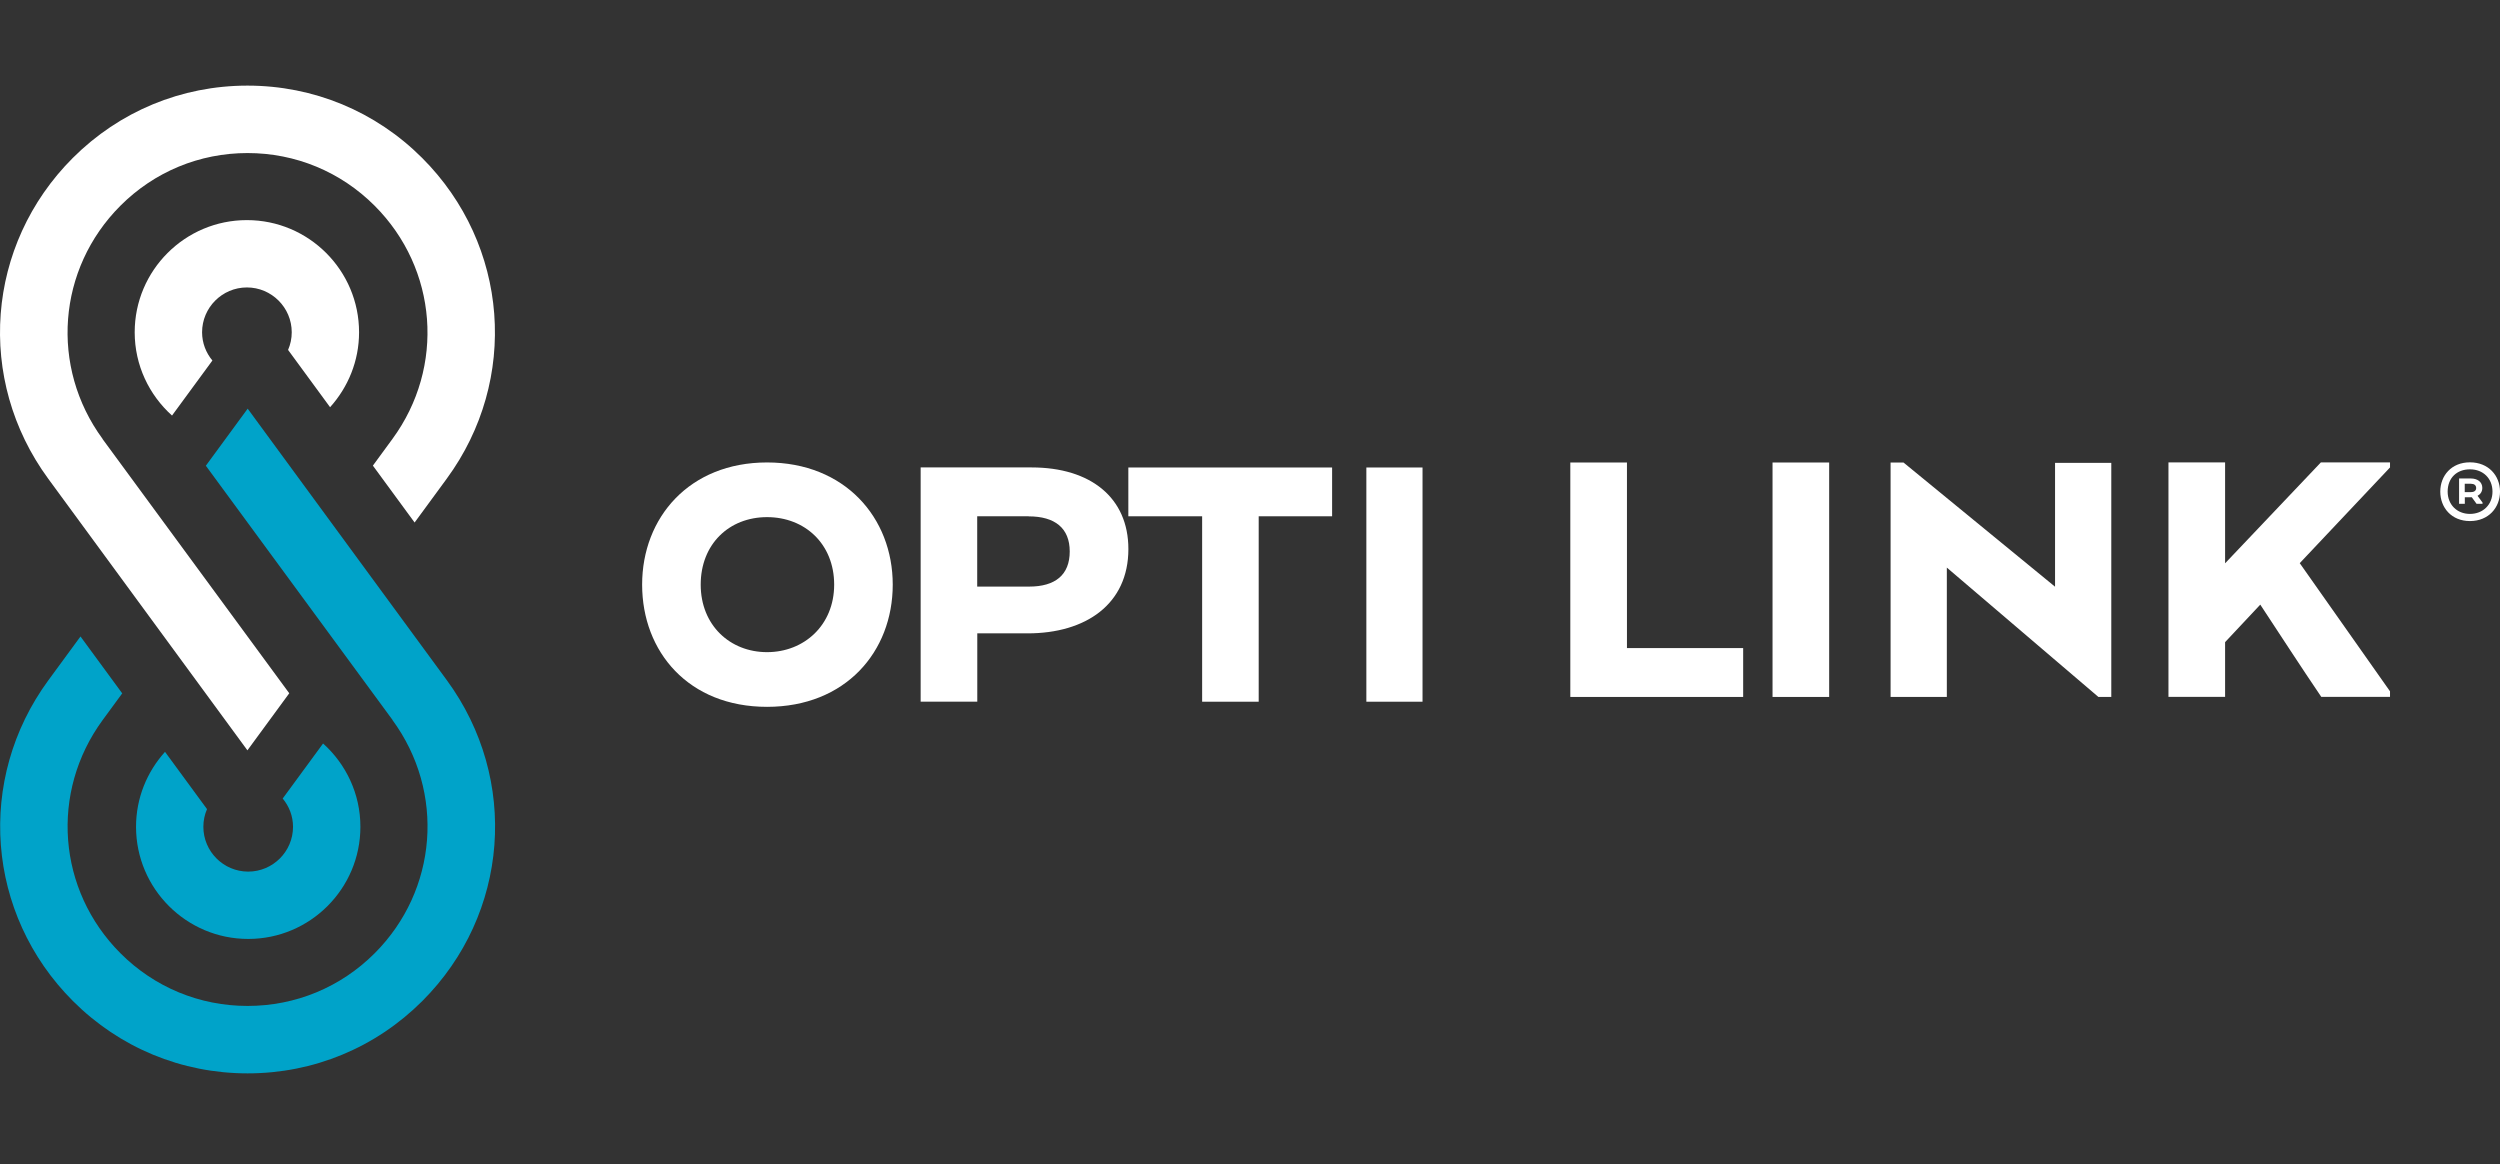 <svg width="292" height="136" viewBox="0 0 292 136" fill="none" xmlns="http://www.w3.org/2000/svg">
<rect x="0" y="0" width="292" height="136" fill="#333333" stroke="none"/>
<path d="M183.413 81.403V54.02H190.028V75.696H203.601V81.403H183.413Z" fill="white"/>
<path d="M213.647 81.403H207.032V54.02H213.647V81.403Z" fill="white"/>
<path d="M246.599 81.403H245.093L227.39 66.296V81.403H220.821V54.02H222.327L240.03 68.528V54.065H246.599V81.403Z" fill="white"/>
<path d="M259.9 65.785L271.078 54.008H279.154V54.598L268.61 65.776L279.154 80.747V81.392H271.124C268.71 77.835 266.378 74.224 264.001 70.621L259.891 75.004V81.392H253.276V54.008H259.891V65.785H259.9Z" fill="white"/>
<path d="M75.001 68.286C75.001 60.447 80.518 54.014 89.591 54.014C98.665 54.014 104.272 60.447 104.272 68.286C104.272 76.126 98.755 82.559 89.591 82.559C80.427 82.559 75.001 76.135 75.001 68.286ZM97.431 68.286C97.431 63.541 94.019 60.401 89.591 60.401C85.163 60.401 81.842 63.55 81.842 68.286C81.842 73.023 85.263 76.171 89.591 76.171C93.919 76.171 97.431 73.023 97.431 68.286Z" fill="white"/>
<path d="M131.795 64.132C131.795 70.565 126.822 73.977 120.035 73.977H114.147V81.952H107.532V54.596H120.489C127.412 54.596 131.795 58.153 131.795 64.123V64.132ZM120.162 60.303H114.138V68.514H120.199C123.257 68.514 124.944 67.144 124.944 64.413C124.944 61.682 123.211 60.312 120.153 60.312L120.162 60.303Z" fill="white"/>
<path d="M131.79 54.603H155.59V60.302H147.015V81.96H140.41V60.302H131.79V54.603Z" fill="white"/>
<path d="M166.151 54.603H159.591V81.96H166.151V54.603Z" fill="white"/>
<path d="M288.49 60.86C286.322 60.86 285.024 59.281 285.024 57.421C285.024 55.561 286.322 54 288.49 54C290.659 54 292.002 55.561 292.002 57.421C292.002 59.281 290.668 60.86 288.49 60.86ZM288.49 54.817C286.966 54.817 285.886 55.815 285.886 57.421C285.886 58.927 286.966 60.025 288.49 60.025C290.015 60.025 291.122 58.945 291.122 57.421C291.122 55.896 290.042 54.817 288.49 54.817ZM288.599 55.887C289.37 55.887 289.933 56.296 289.933 56.985C289.933 57.421 289.715 57.729 289.379 57.911L289.96 58.7V58.845H289.262L288.708 58.083H287.891V58.845H287.22V55.887H288.608H288.599ZM287.882 56.504V57.484H288.572C288.953 57.484 289.216 57.339 289.216 57.003C289.216 56.668 288.971 56.504 288.599 56.504H287.882Z" fill="white"/>
<path d="M45.836 84.094C52.007 92.505 51.131 103.971 43.755 111.348C39.79 115.313 34.521 117.493 28.916 117.493C23.311 117.493 18.042 115.313 14.077 111.348C6.7 103.971 5.824 92.511 11.996 84.094L14.275 80.985L9.401 74.34L5.653 79.451C-2.83 91.016 -1.625 106.777 8.518 116.92C13.965 122.367 21.21 125.37 28.922 125.37C36.635 125.37 43.873 122.367 49.327 116.92C59.469 106.777 60.675 91.023 52.192 79.451L28.929 47.731L24.042 54.397L45.856 84.101L45.836 84.094Z" fill="#00A3C9"/>
<path d="M28.995 109.668C36.22 109.668 42.095 103.793 42.095 96.568C42.095 92.708 40.403 89.237 37.735 86.84L33.019 93.268C33.764 94.164 34.225 95.31 34.225 96.568C34.225 99.453 31.873 101.804 28.989 101.804C26.104 101.804 23.753 99.453 23.753 96.568C23.753 95.837 23.904 95.138 24.181 94.506L19.274 87.815C17.18 90.14 15.889 93.202 15.889 96.568C15.889 103.793 21.764 109.668 28.989 109.668L28.995 109.668Z" fill="#00A3C9"/>
<path d="M11.991 51.276C5.82 42.865 6.696 31.399 14.072 24.022C18.037 20.057 23.306 17.877 28.911 17.877C34.516 17.877 39.785 20.057 43.75 24.022C51.127 31.399 52.003 42.859 45.831 51.276L43.553 54.385L48.426 61.03L52.174 55.919C60.657 44.354 59.452 28.593 49.309 18.45C43.862 13.003 36.617 10 28.905 10C21.192 10 13.954 13.003 8.501 18.45C-1.642 28.593 -2.848 44.347 5.636 55.919L28.898 87.639L33.785 80.974L11.972 51.27L11.991 51.276Z" fill="white"/>
<path d="M28.832 25.709C21.607 25.709 15.732 31.584 15.732 38.809C15.732 42.669 17.425 46.14 20.092 48.537L24.808 42.109C24.064 41.213 23.603 40.067 23.603 38.809C23.603 35.924 25.954 33.573 28.839 33.573C31.723 33.573 34.075 35.924 34.075 38.809C34.075 39.54 33.923 40.238 33.647 40.87L38.553 47.562C40.648 45.237 41.939 42.175 41.939 38.809C41.939 31.584 36.064 25.709 28.839 25.709L28.832 25.709Z" fill="white"/>
</svg>
